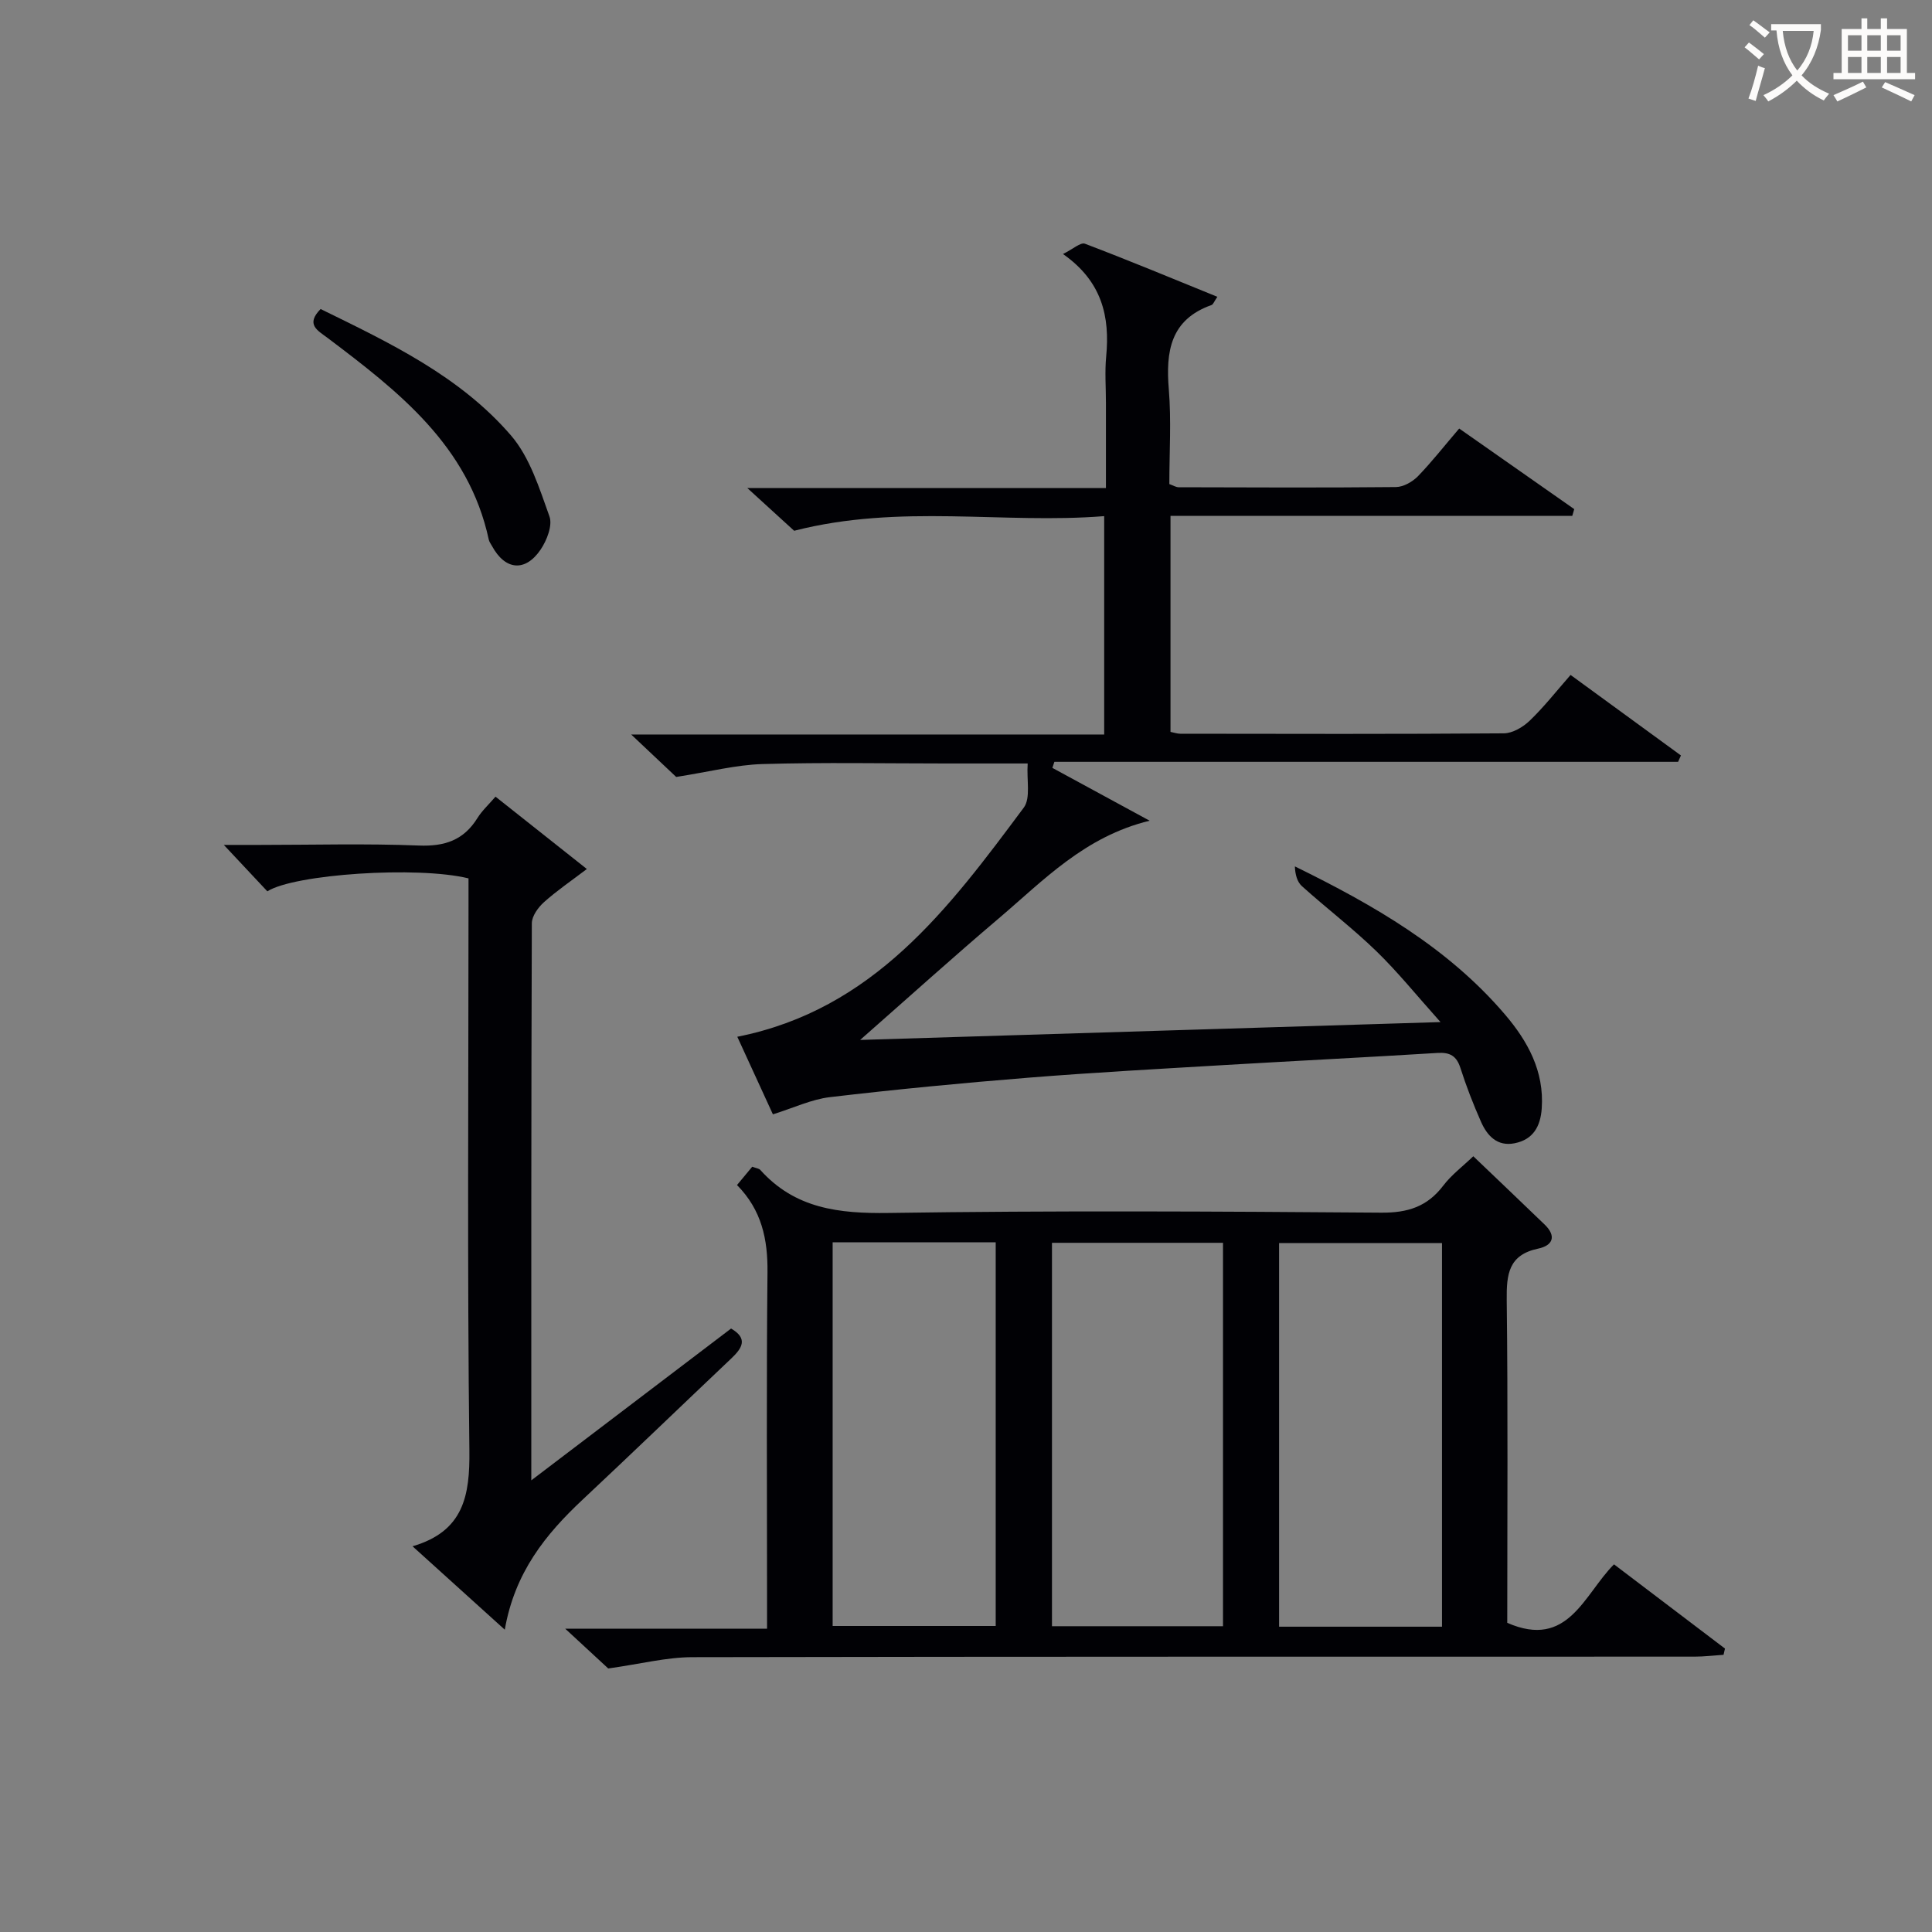 <svg enable-background="new 0 0 400 400" viewBox="0 0 400 400" xmlns="http://www.w3.org/2000/svg"><rect x="0" y="0" width="400" height="400" fill="#808080" stroke="none"/><g fill="#010105"><path d="m302.11 88.72c8.18 5.73 16 11.21 23.82 16.69-.14.47-.28.93-.41 1.4-27.64 0-55.28 0-83.18 0v44.72c.76.15 1.38.38 2.01.38 22.33.03 44.66.09 66.99-.08 1.82-.01 3.99-1.29 5.38-2.63 2.97-2.86 5.54-6.14 8.45-9.46 7.81 5.7 15.33 11.18 22.85 16.67-.2.44-.39.88-.59 1.32-43.04 0-86.09 0-129.13 0-.14.42-.28.83-.42 1.25 6.37 3.46 12.74 6.92 20.14 10.94-13.46 3.27-21.95 12.34-31.21 20.2-9.35 7.93-18.45 16.15-28.73 25.19 40.27-1.24 79.37-2.44 120.16-3.7-4.97-5.55-8.86-10.39-13.28-14.68-4.89-4.74-10.34-8.9-15.41-13.46-.99-.89-1.4-2.43-1.46-4.09 16.33 8 31.73 16.86 43.49 30.65 4.69 5.49 8.16 11.73 7.62 19.45-.26 3.76-1.79 6.46-5.62 7.22-3.57.71-5.66-1.53-6.94-4.42-1.61-3.64-3.06-7.36-4.27-11.15-.81-2.53-2.18-3.29-4.75-3.13-14.61.9-29.23 1.63-43.84 2.49-13.6.81-27.22 1.54-40.8 2.63-13.73 1.1-27.46 2.42-41.14 4.03-3.85.45-7.55 2.24-11.82 3.56-2.26-4.92-4.79-10.43-7.37-16.06 28.22-5.61 43.79-26.59 59.31-47.44 1.47-1.97.57-5.7.81-9.14-5.75 0-11.33 0-16.92 0-12.66 0-25.34-.25-37.99.12-5.49.16-10.94 1.59-17.86 2.67-1.94-1.83-5.26-4.96-9.32-8.79h97.93c0-15.05 0-29.63 0-45.21-20.95 1.68-42.19-2.61-64.19 3.03-2.28-2.08-5.51-5.03-9.7-8.85h74.25c0-6.18 0-11.94 0-17.71 0-3.17-.25-6.36.05-9.49.8-8.3-.85-15.58-8.94-21.25 2.06-1.01 3.64-2.47 4.54-2.13 9.1 3.45 18.1 7.2 27.42 10.99-.69 1-.86 1.58-1.2 1.7-8.53 3.02-9.5 9.6-8.85 17.46.53 6.45.11 12.98.11 19.61.74.26 1.34.65 1.93.66 15 .04 29.99.11 44.99-.04 1.55-.02 3.42-1.09 4.55-2.24 2.87-2.97 5.44-6.26 8.54-9.88z"/><path d="m305.03 239.39c4.95 4.74 9.89 9.42 14.78 14.15 2.48 2.4 1.69 4.33-1.34 4.97-6.14 1.29-6.58 5.3-6.52 10.63.27 22.32.11 44.64.11 66.85 12.61 5.52 15.86-5.85 22.1-12.11 7.77 5.9 15.38 11.67 22.98 17.44-.1.43-.2.86-.3 1.29-2 .13-4.01.38-6.01.38-69.17.02-138.33-.03-207.5.11-5.32.01-10.64 1.39-17.4 2.34-1.82-1.68-4.96-4.59-8.9-8.23h41.78c0-2.3 0-4.05 0-5.81 0-22.67-.14-45.33.09-68 .07-6.82-1.19-12.86-6.31-18.05 1.12-1.35 2.14-2.58 3.15-3.79.8.3 1.39.35 1.67.66 7.19 8.02 16.29 9.06 26.59 8.91 33.99-.51 68-.32 101.99-.06 5.48.04 9.52-1.25 12.83-5.61 1.67-2.2 3.97-3.92 6.21-6.07zm-87.23 17.92v79.38h35.41c0-26.6 0-52.96 0-79.38-11.99 0-23.59 0-35.41 0zm-45.41-.11v79.44h33.76c0-26.63 0-52.97 0-79.44-11.41 0-22.38 0-33.76 0zm126.16 79.59c0-26.78 0-53.1 0-79.43-11.45 0-22.52 0-33.73 0v79.43z"/><path d="m151.36 275.06c3.56 2.06 2.31 4.05.05 6.19-10.27 9.73-20.46 19.56-30.78 29.23-7.65 7.17-14.06 15.06-16.12 26.93-6.58-5.95-12.52-11.33-19.1-17.27 10.62-3.1 11.89-10.51 11.77-19.92-.45-37.66-.18-75.32-.18-112.98 0-1.82 0-3.63 0-5.38-10.56-2.6-36.08-.88-41.65 2.68-2.91-3.11-5.83-6.22-9.01-9.61h7.38c11 0 22.01-.31 32.99.13 5.36.21 9.28-1.1 12.13-5.68.95-1.53 2.34-2.8 3.75-4.44 6.12 4.85 12.2 9.67 18.91 14.98-3.28 2.49-6.25 4.51-8.89 6.88-1.2 1.08-2.49 2.87-2.5 4.34-.14 37.98-.11 75.97-.11 115.35 14.31-10.87 27.83-21.14 41.36-31.43z"/><path d="m66.38 63.98c14.27 6.99 28.81 13.87 39.41 26.17 3.91 4.54 5.88 10.95 7.97 16.77.67 1.87-.55 4.98-1.84 6.88-3.2 4.7-7.35 4.24-10.05-.74-.24-.44-.57-.86-.67-1.32-4.19-19.49-18.73-30.72-33.42-41.81-2.03-1.52-4.55-2.75-1.4-5.95z"/></g><path d="m362.1 8.8c1.1.8 2.1 1.6 3.1 2.4l-1 1.1c-1.3-1.1-2.3-2-3-2.5zm1.9 4.8c.5.2.9.4 1.4.5-.6 2.3-1.3 4.5-1.9 6.8l-1.5-.5c.8-2.1 1.4-4.3 2-6.8zm-1-9.4c1.3.9 2.4 1.8 3.4 2.5l-1 1.1c-1.4-1.2-2.4-2.1-3.2-2.6zm3.7 2.2v-1.4h10.3v1.2c-.5 3.6-1.8 6.8-4 9.4 1.5 1.6 3.4 2.8 5.7 3.8-.3.4-.7.8-1.1 1.4-2.3-1.1-4.1-2.5-5.6-4.1-1.6 1.6-3.6 3.1-5.9 4.3-.3-.5-.7-.9-1-1.3 2.4-1.1 4.4-2.5 6-4.1-1.9-2.5-3-5.6-3.3-9.3h-1.1zm8.8 0h-6.4c.3 3.3 1.3 6 3 8.2 2-2.3 3.1-5.1 3.4-8.2z" fill="#fcfbfa"/><path d="m385.3 3.8h1.3v2.2h2.8v-2.2h1.3v2.2h4.1v9.1h1.7v1.3h-16.9v-1.3h1.7v-9.1h4.1v-2.2zm.4 13.1.7 1.2c-1.8.9-3.8 1.9-6 2.9-.2-.4-.5-.8-.8-1.3 2.3-1 4.3-1.9 6.1-2.8zm-3.1-6.4h2.8v-3.2h-2.8zm0 4.6h2.8v-3.3h-2.8zm4-4.6h2.8v-3.2h-2.8zm0 4.6h2.8v-3.3h-2.8zm3.7 1.9c2.1.9 4.1 1.8 6.1 2.7l-.7 1.3c-2.2-1.1-4.2-2-6.1-2.9zm3.2-9.7h-2.8v3.2h2.8zm-2.8 7.8h2.8v-3.3h-2.8z" fill="#fcfbfa"/></svg>